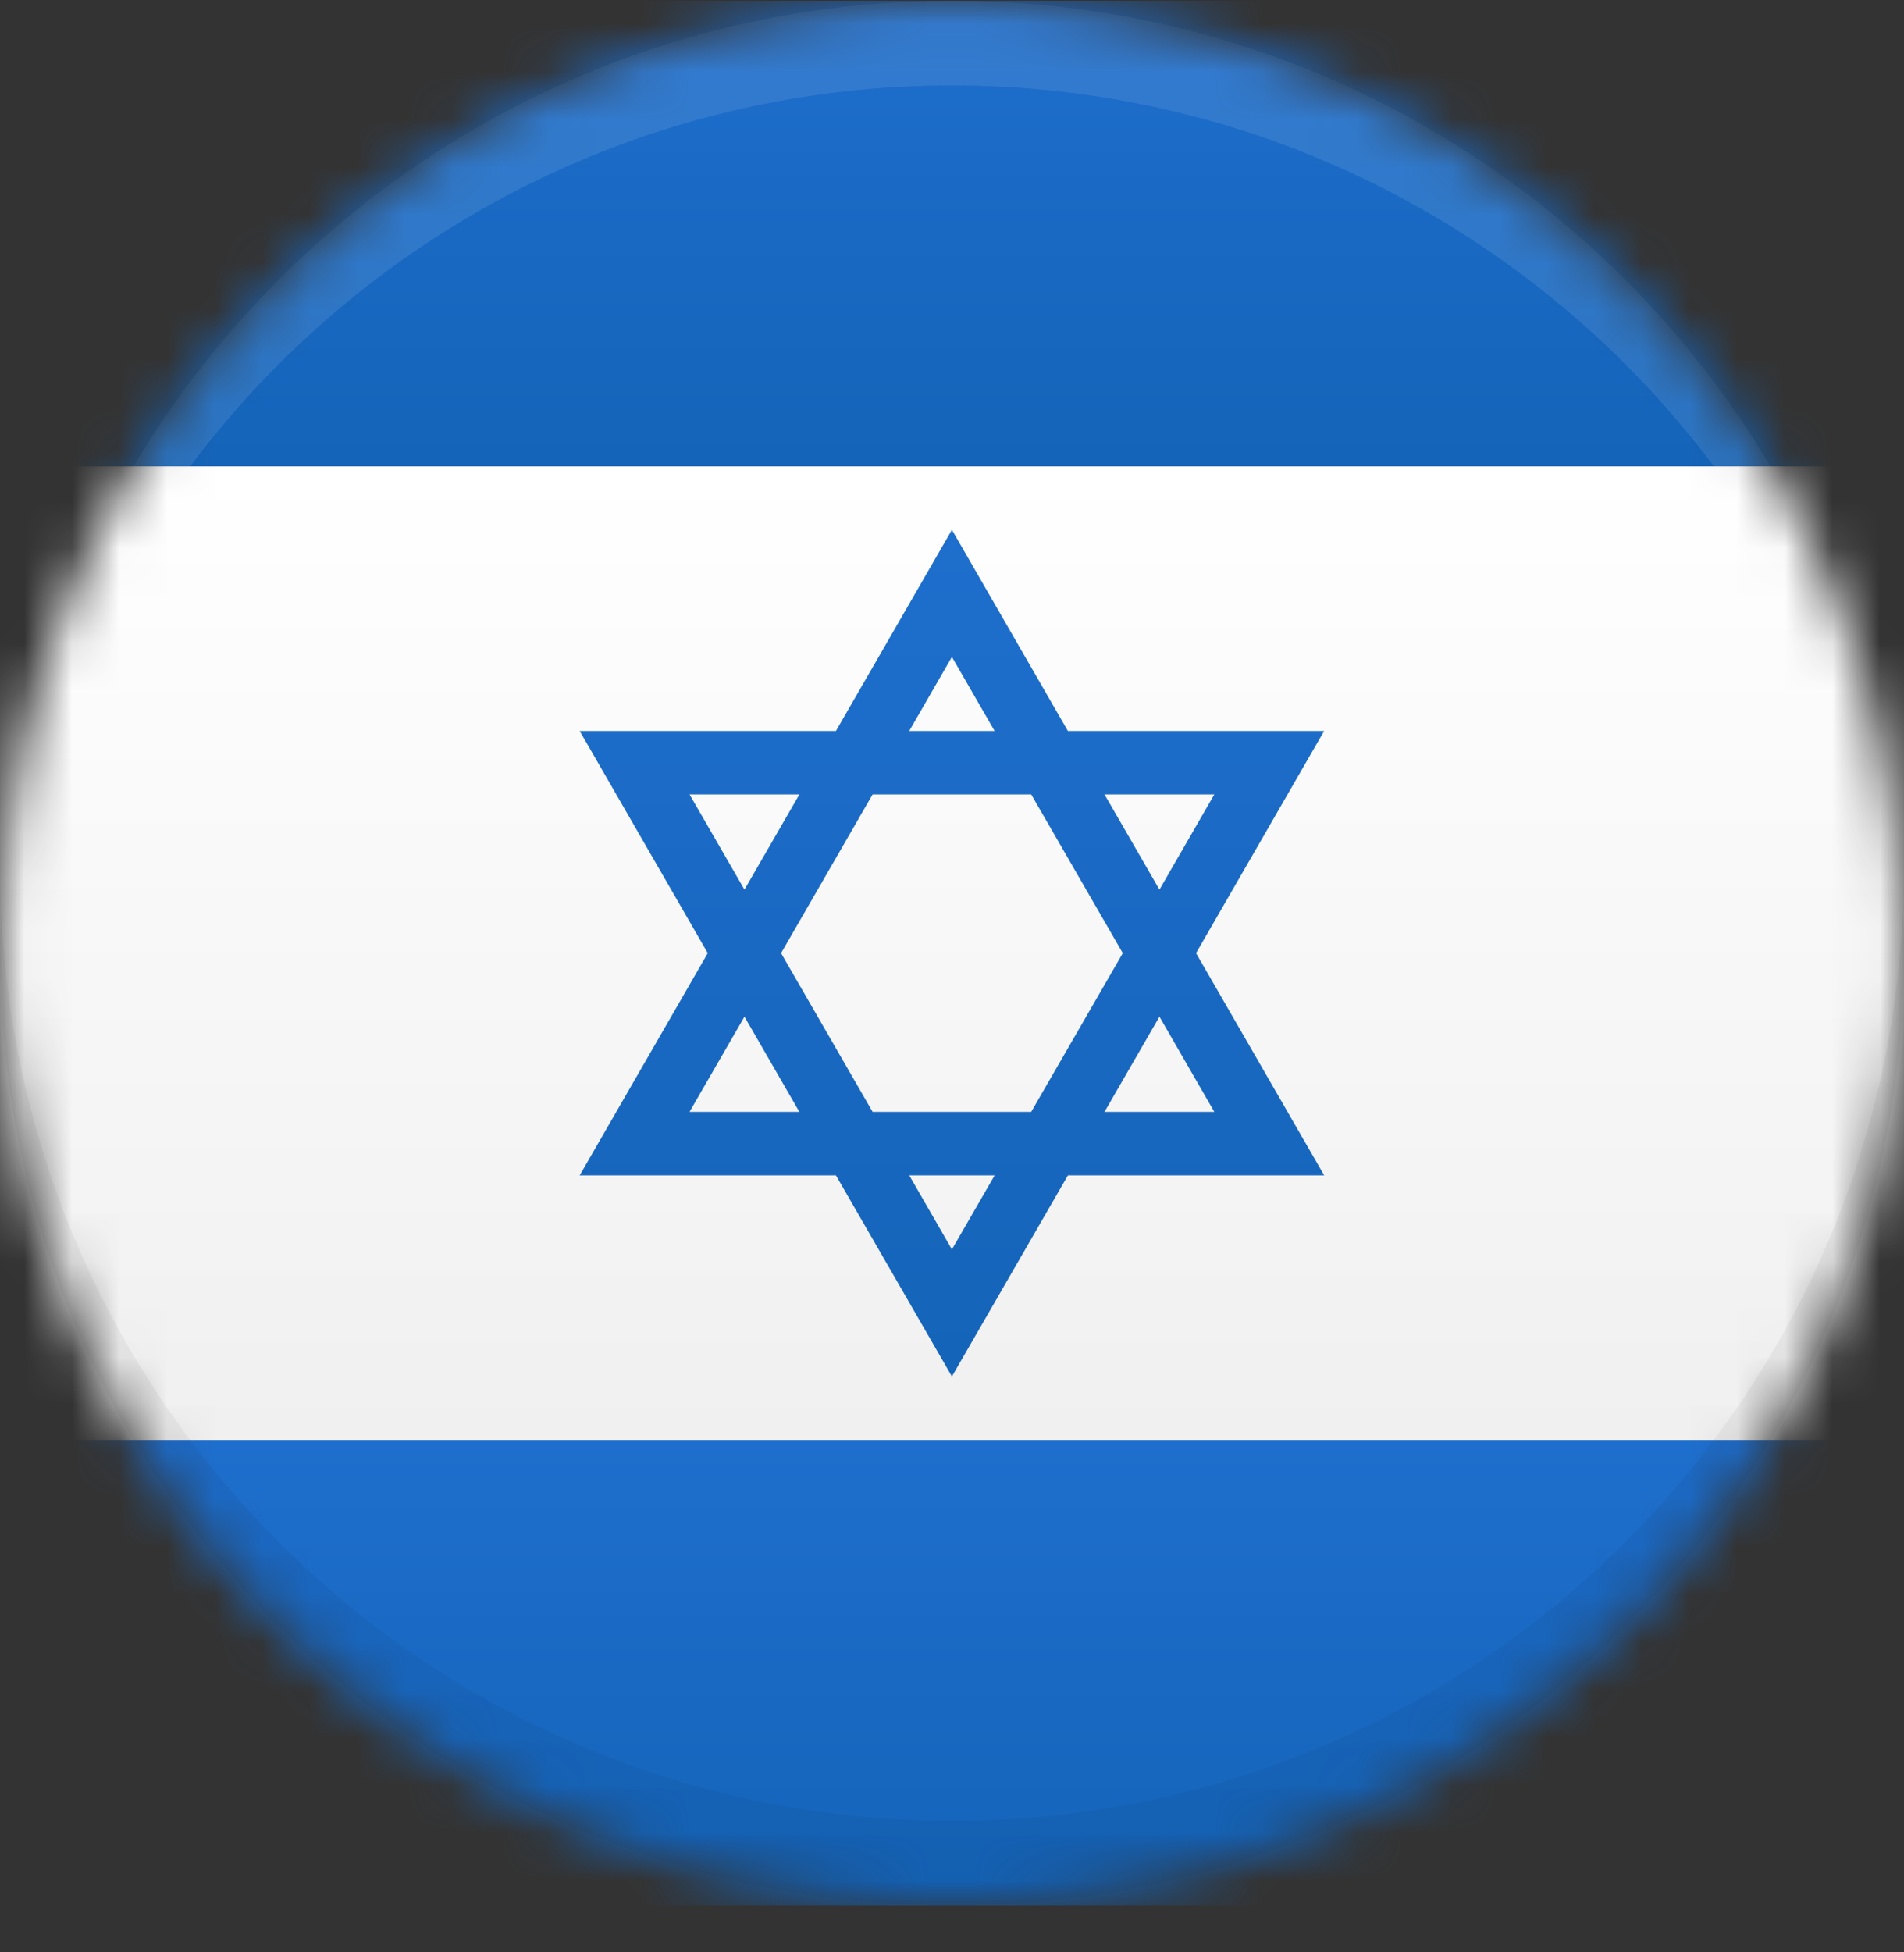 <svg width="40" height="41" viewBox="0 0 40 41" fill="none" xmlns="http://www.w3.org/2000/svg">
<rect x="0" y="0" width="40" height="41" fill="#333333" stroke="none"/>
<g clip-path="url(#clip0_3023_31071)">
<mask id="mask0_3023_31071" style="mask-type:alpha" maskUnits="userSpaceOnUse" x="0" y="0" width="40" height="41">
<circle cx="20" cy="20.016" r="20" fill="#D9D9D9"/>
</mask>
<g mask="url(#mask0_3023_31071)">
<path d="M40 0.016H0V9.794H40V0.016Z" fill="url(#paint0_linear_3023_31071)"/>
<path d="M40 30.238H0V40.016H40V30.238Z" fill="url(#paint1_linear_3023_31071)"/>
<path d="M40 9.794H0V30.239H40V9.794Z" fill="url(#paint2_linear_3023_31071)"/>
<path d="M25.127 20.016L27.818 15.35H22.434L19.998 11.126L17.562 15.35H12.178L14.869 20.016L12.178 24.683H17.562L19.998 28.906L22.435 24.683H27.819L25.127 20.016ZM25.511 16.683L24.358 18.682L23.204 16.683H25.511ZM23.588 20.016L21.664 23.349H18.332L16.409 20.016L18.332 16.683H21.664L23.588 20.016ZM19.998 13.795L20.895 15.35H19.101L19.998 13.795ZM14.486 16.683H16.794L15.64 18.682L14.486 16.683ZM14.486 23.349L15.64 21.35L16.793 23.349H14.486ZM19.998 26.238L19.102 24.683H20.896L19.998 26.238ZM24.358 21.35L25.511 23.349H23.204L24.358 21.35Z" fill="url(#paint3_linear_3023_31071)"/>
<path opacity="0.1" d="M40 20.016C40 20.318 39.991 20.611 39.973 20.905C39.52 10.265 30.755 1.794 20 1.794C9.245 1.794 0.48 10.265 0.027 20.905C0.009 20.611 0 20.318 0 20.016C0 8.967 8.951 0.016 20 0.016C31.049 0.016 40 8.967 40 20.016Z" fill="white"/>
<path opacity="0.05" d="M40 20.016C40 31.065 31.049 40.016 20 40.016C8.951 40.016 0 31.065 0 20.016C0 19.714 0.009 19.421 0.027 19.128C0.48 29.767 9.245 38.238 20 38.238C30.755 38.238 39.52 29.767 39.973 19.127C39.991 19.421 40 19.714 40 20.016Z" fill="black"/>
</g>
</g>
<defs>
<linearGradient id="paint0_linear_3023_31071" x1="20" y1="9.794" x2="20" y2="0.016" gradientUnits="userSpaceOnUse">
<stop stop-color="#1464B9"/>
<stop offset="1" stop-color="#1E6ECD"/>
</linearGradient>
<linearGradient id="paint1_linear_3023_31071" x1="20" y1="40.016" x2="20" y2="30.238" gradientUnits="userSpaceOnUse">
<stop stop-color="#1464B9"/>
<stop offset="1" stop-color="#1E6ECD"/>
</linearGradient>
<linearGradient id="paint2_linear_3023_31071" x1="20" y1="30.238" x2="20" y2="9.794" gradientUnits="userSpaceOnUse">
<stop stop-color="#F0F0F0"/>
<stop offset="1" stop-color="white"/>
</linearGradient>
<linearGradient id="paint3_linear_3023_31071" x1="19.998" y1="28.906" x2="19.998" y2="11.126" gradientUnits="userSpaceOnUse">
<stop stop-color="#1464B9"/>
<stop offset="1" stop-color="#1E6ECD"/>
</linearGradient>
<clipPath id="clip0_3023_31071">
<rect width="40" height="40" fill="white" transform="translate(0 0.016)"/>
</clipPath>
</defs>
</svg>

